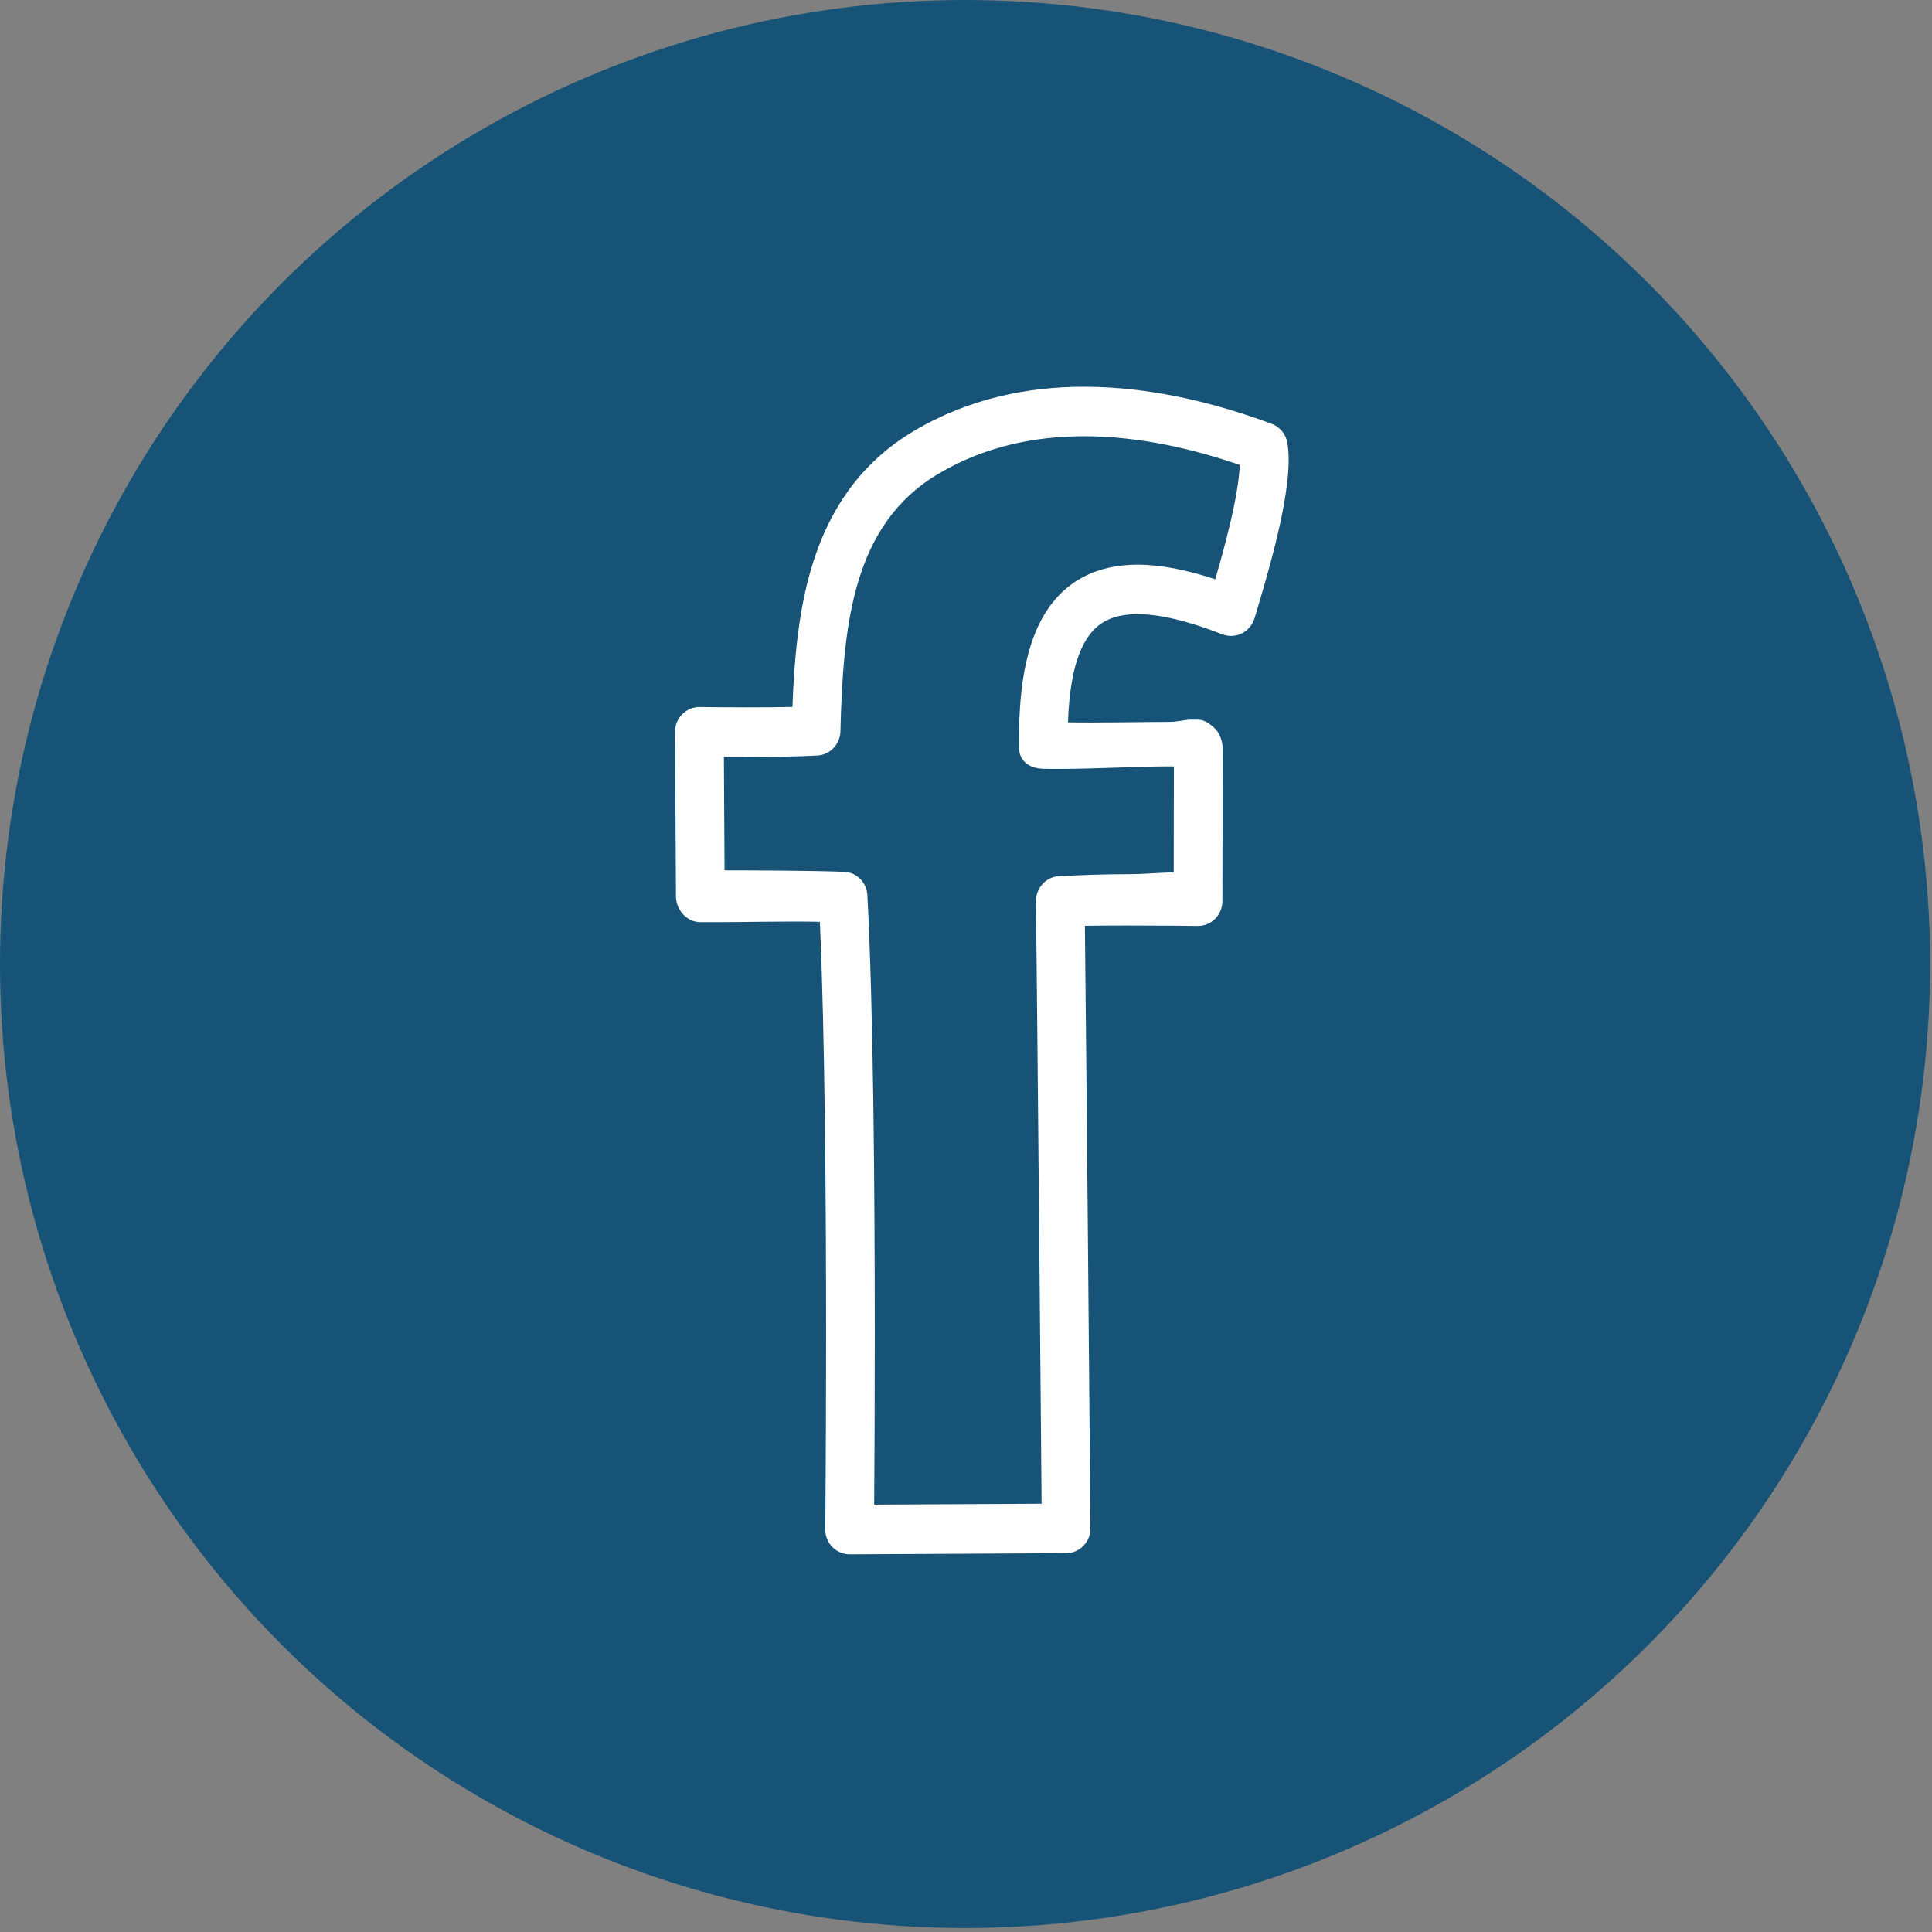 <?xml version="1.0" encoding="UTF-8" standalone="no"?>
<svg width="41px" height="41px" viewBox="0 0 41 41" version="1.1" xmlns="http://www.w3.org/2000/svg" xmlns:xlink="http://www.w3.org/1999/xlink">
    <rect x="0" y="0" width="41" height="41" fill="#808080" stroke="none"/>
    <!-- Generator: Sketch 41.2 (35397) - http://www.bohemiancoding.com/sketch -->
    <title>Group 4</title>
    <desc>Created with Sketch.</desc>
    <defs></defs>
    <g id="Visual_Design" stroke="none" stroke-width="1" fill="none" fill-rule="evenodd">
        <g id="9_Blog_No-Photo" transform="translate(-1138, -1155)">
            <g id="Group-2" transform="translate(930, 1155)">
                <g id="Group-4" transform="translate(208, 0)">
                    <ellipse id="Oval-83-Copy-5" fill="#165376" cx="20.48" cy="20.458" rx="20.48" ry="20.458"></ellipse>
                    <g id="noun_26636_cc-copy" transform="translate(14, 8)" fill="#FFFFFF">
                        <g id="Group">
                            <path d="M13.321,1.404 C13.291,1.217 13.163,1.06 12.989,0.995 C11.924,0.6 10.516,0.208 9.005,0.207 C7.82,0.207 6.564,0.453 5.397,1.145 L5.397,1.145 C4.809,1.493 4.346,1.932 3.993,2.426 C3.462,3.169 3.18,4.024 3.02,4.892 C2.892,5.594 2.843,6.309 2.817,7.002 C2.513,7.009 2.168,7.011 1.854,7.011 C1.58,7.011 1.328,7.01 1.145,7.008 C1.054,7.007 0.98,7.006 0.929,7.005 C0.877,7.004 0.85,7.004 0.849,7.004 C0.712,7.002 0.576,7.058 0.478,7.156 C0.38,7.255 0.324,7.392 0.325,7.532 L0.345,11.023 C0.347,11.314 0.579,11.57 0.864,11.57 L1.225,11.57 C1.73,11.57 2.673,11.548 3.399,11.562 C3.506,13.96 3.531,17.554 3.531,20.342 C3.531,21.518 3.526,22.542 3.522,23.28 C3.52,23.648 3.518,23.941 3.516,24.144 C3.514,24.346 3.513,24.455 3.513,24.455 C3.512,24.595 3.566,24.731 3.664,24.83 C3.761,24.93 3.895,24.985 4.033,24.985 L8.627,24.961 C8.766,24.96 8.896,24.904 8.992,24.804 C9.09,24.704 9.143,24.571 9.141,24.43 C9.141,24.43 9.117,21.557 9.089,18.458 C9.065,15.793 9.038,12.965 9.023,11.647 C9.306,11.642 9.637,11.64 9.958,11.641 C10.333,11.641 10.699,11.643 10.97,11.645 C11.105,11.646 11.217,11.648 11.295,11.649 C11.373,11.65 11.417,11.65 11.417,11.65 C11.555,11.652 11.688,11.597 11.786,11.499 C11.885,11.4 11.941,11.266 11.941,11.126 L11.947,7.892 C11.947,7.752 11.893,7.572 11.795,7.473 C11.697,7.374 11.566,7.273 11.428,7.273 L11.256,7.273 C11.146,7.273 10.99,7.32 10.802,7.32 C10.226,7.32 9.354,7.341 8.664,7.329 C8.676,6.971 8.708,6.666 8.76,6.395 C8.81,6.132 8.879,5.919 8.961,5.743 C9.022,5.612 9.09,5.508 9.162,5.421 C9.273,5.291 9.393,5.203 9.547,5.137 C9.7,5.073 9.894,5.034 10.142,5.034 C10.581,5.032 11.185,5.165 11.942,5.462 C11.947,5.464 11.954,5.465 11.959,5.467 C11.966,5.469 11.97,5.473 11.977,5.474 C11.988,5.478 11.999,5.478 12.01,5.481 C12.027,5.485 12.045,5.489 12.062,5.491 C12.079,5.493 12.095,5.494 12.112,5.495 C12.129,5.495 12.145,5.495 12.163,5.494 C12.179,5.493 12.196,5.491 12.212,5.488 C12.228,5.485 12.245,5.482 12.261,5.478 C12.276,5.473 12.292,5.468 12.307,5.462 C12.323,5.456 12.338,5.45 12.353,5.442 C12.368,5.435 12.382,5.427 12.396,5.418 C12.41,5.409 12.424,5.4 12.438,5.389 C12.451,5.38 12.463,5.369 12.474,5.358 C12.487,5.346 12.5,5.334 12.511,5.321 C12.522,5.308 12.532,5.295 12.542,5.282 C12.552,5.268 12.562,5.253 12.571,5.238 C12.579,5.224 12.586,5.207 12.594,5.191 C12.599,5.181 12.605,5.171 12.609,5.16 C12.612,5.154 12.612,5.148 12.615,5.141 C12.616,5.135 12.62,5.13 12.622,5.125 C12.726,4.775 12.905,4.189 13.059,3.57 C13.136,3.26 13.207,2.941 13.259,2.634 C13.312,2.327 13.347,2.033 13.347,1.76 C13.347,1.639 13.34,1.521 13.321,1.404 L13.321,1.404 Z M8.987,4.245 C8.731,4.379 8.508,4.569 8.33,4.798 C8.061,5.141 7.888,5.563 7.78,6.043 C7.671,6.523 7.625,7.068 7.625,7.682 C7.625,7.745 7.625,7.809 7.626,7.873 C7.63,8.154 7.85,8.304 8.126,8.314 C8.861,8.337 10.066,8.264 10.802,8.264 L10.912,8.264 L10.908,10.516 C10.644,10.514 10.306,10.551 9.958,10.551 C9.408,10.551 8.838,10.575 8.474,10.593 C8.195,10.607 7.979,10.852 7.983,11.136 C7.997,12.033 8.028,15.365 8.056,18.463 C8.07,20.012 8.083,21.508 8.093,22.613 C8.097,23.15 8.101,23.595 8.104,23.911 L4.551,23.93 C4.557,23.234 4.564,21.912 4.564,20.329 C4.564,17.336 4.536,13.418 4.407,10.997 C4.393,10.725 4.178,10.51 3.91,10.501 C3.21,10.475 2.047,10.471 1.376,10.47 L1.362,8.061 C1.508,8.062 1.676,8.063 1.855,8.063 C2.36,8.062 2.939,8.057 3.348,8.033 C3.616,8.017 3.828,7.795 3.835,7.522 C3.863,6.417 3.925,5.294 4.214,4.339 C4.358,3.861 4.556,3.426 4.829,3.044 C5.103,2.662 5.451,2.329 5.917,2.053 L5.917,2.053 C6.897,1.473 7.957,1.258 9.005,1.258 C10.199,1.257 11.366,1.542 12.31,1.867 C12.303,2.031 12.279,2.234 12.241,2.454 C12.172,2.86 12.059,3.322 11.944,3.745 C11.891,3.939 11.839,4.123 11.789,4.293 C11.18,4.092 10.637,3.984 10.142,3.983 C9.72,3.983 9.329,4.064 8.987,4.245 L8.987,4.245 Z" id="Shape"></path>
                        </g>
                    </g>
                </g>
            </g>
        </g>
    </g>
</svg>